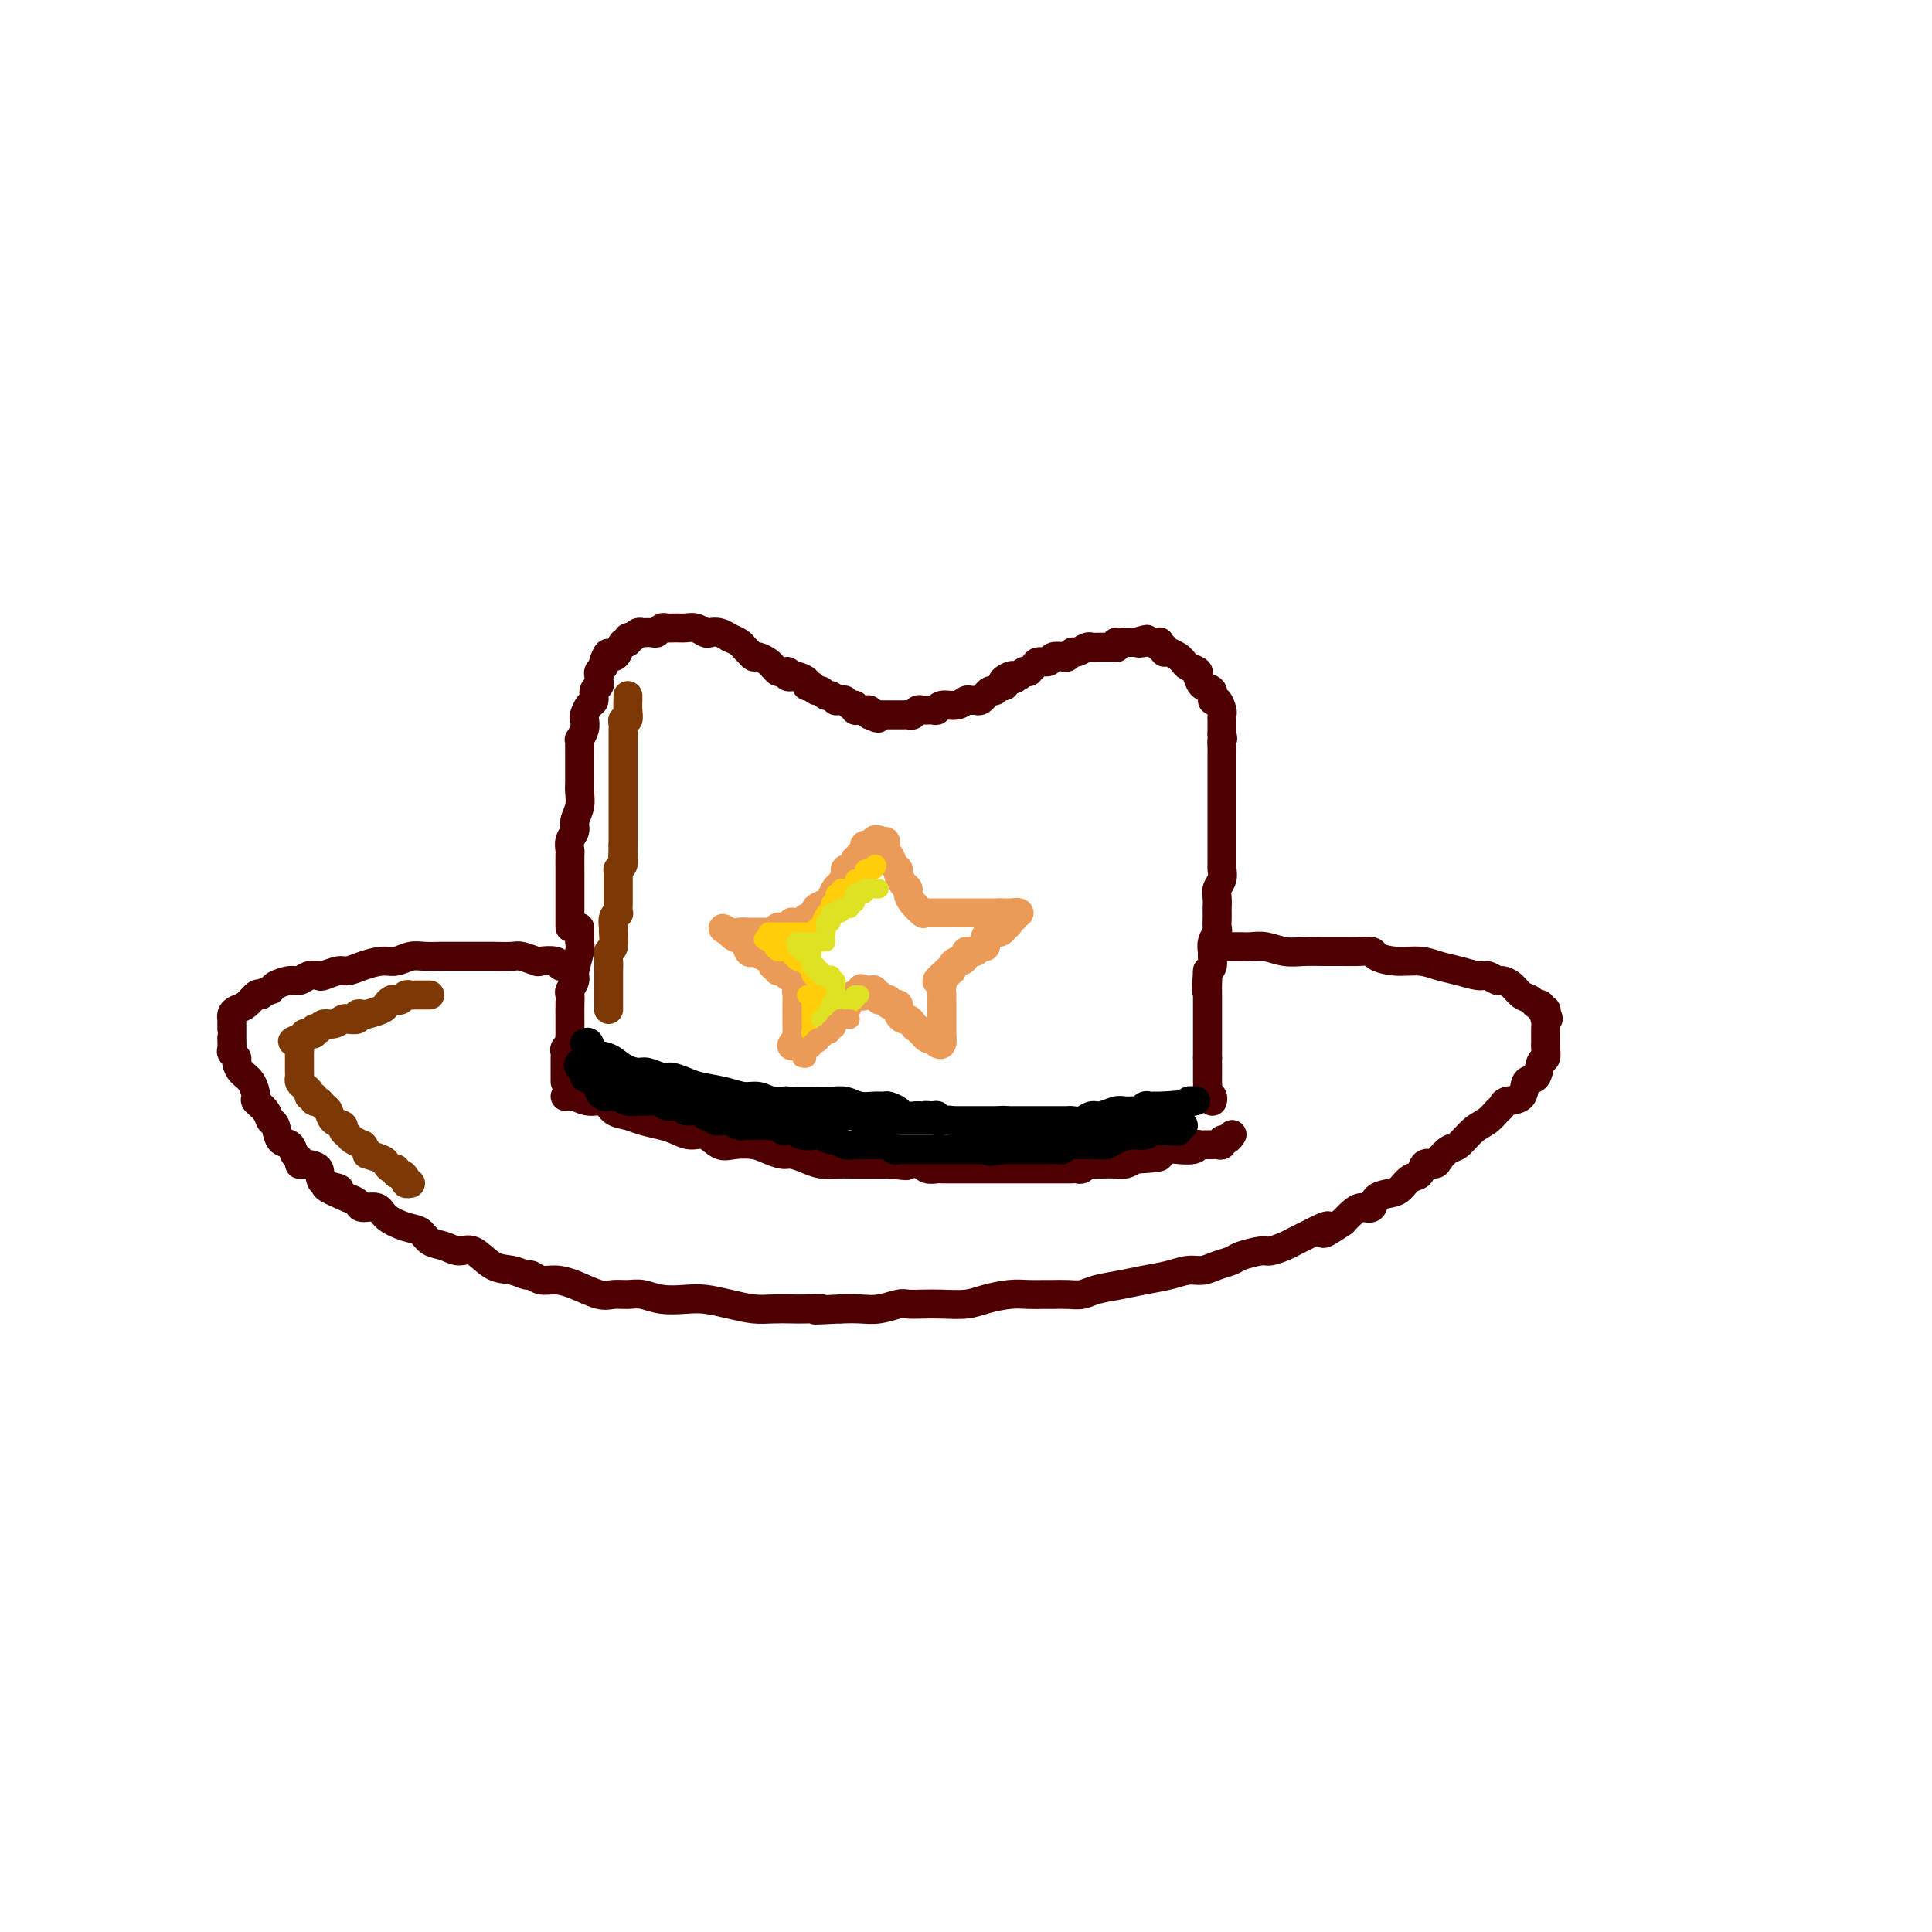 <svg viewBox='0 0 400 400' version='1.1' xmlns='http://www.w3.org/2000/svg' xmlns:xlink='http://www.w3.org/1999/xlink'><g fill='none' stroke='#4E0000' stroke-width='6' stroke-linecap='round' stroke-linejoin='round'><path d='M118,192c-0.000,-0.752 -0.000,-1.505 0,-2c0.000,-0.495 0.000,-0.734 0,-2c-0.000,-1.266 -0.001,-3.561 0,-5c0.001,-1.439 0.004,-2.024 0,-3c-0.004,-0.976 -0.016,-2.344 0,-3c0.016,-0.656 0.061,-0.601 0,-1c-0.061,-0.399 -0.226,-1.251 0,-2c0.226,-0.749 0.845,-1.394 1,-2c0.155,-0.606 -0.155,-1.173 0,-2c0.155,-0.827 0.773,-1.913 1,-3c0.227,-1.087 0.061,-2.173 0,-3c-0.061,-0.827 -0.016,-1.395 0,-2c0.016,-0.605 0.005,-1.248 0,-2c-0.005,-0.752 -0.002,-1.611 0,-2c0.002,-0.389 0.004,-0.306 0,-1c-0.004,-0.694 -0.015,-2.165 0,-3c0.015,-0.835 0.056,-1.035 0,-1c-0.056,0.035 -0.208,0.304 0,0c0.208,-0.304 0.778,-1.179 1,-2c0.222,-0.821 0.097,-1.586 0,-2c-0.097,-0.414 -0.166,-0.478 0,-1c0.166,-0.522 0.566,-1.502 1,-2c0.434,-0.498 0.901,-0.515 1,-1c0.099,-0.485 -0.171,-1.439 0,-2c0.171,-0.561 0.781,-0.728 1,-1c0.219,-0.272 0.045,-0.650 0,-1c-0.045,-0.350 0.040,-0.671 0,-1c-0.040,-0.329 -0.203,-0.665 0,-1c0.203,-0.335 0.772,-0.667 1,-1c0.228,-0.333 0.114,-0.666 0,-1'/><path d='M125,137c1.013,-2.854 1.045,-1.491 1,-1c-0.045,0.491 -0.166,0.108 0,0c0.166,-0.108 0.618,0.058 1,0c0.382,-0.058 0.694,-0.340 1,-1c0.306,-0.660 0.606,-1.697 1,-2c0.394,-0.303 0.880,0.129 1,0c0.120,-0.129 -0.127,-0.819 0,-1c0.127,-0.181 0.629,0.147 1,0c0.371,-0.147 0.610,-0.771 1,-1c0.390,-0.229 0.931,-0.065 1,0c0.069,0.065 -0.333,0.032 0,0c0.333,-0.032 1.402,-0.061 2,0c0.598,0.061 0.727,0.213 1,0c0.273,-0.213 0.692,-0.790 1,-1c0.308,-0.210 0.506,-0.053 1,0c0.494,0.053 1.283,0.000 2,0c0.717,-0.000 1.360,0.051 2,0c0.640,-0.051 1.276,-0.206 2,0c0.724,0.206 1.537,0.772 2,1c0.463,0.228 0.576,0.117 1,0c0.424,-0.117 1.160,-0.238 2,0c0.840,0.238 1.783,0.837 2,1c0.217,0.163 -0.292,-0.110 0,0c0.292,0.110 1.387,0.603 2,1c0.613,0.397 0.745,0.698 1,1c0.255,0.302 0.631,0.606 1,1c0.369,0.394 0.729,0.879 1,1c0.271,0.121 0.454,-0.122 1,0c0.546,0.122 1.455,0.610 2,1c0.545,0.390 0.727,0.683 1,1c0.273,0.317 0.636,0.659 1,1'/><path d='M161,139c3.409,1.331 2.432,0.160 2,0c-0.432,-0.160 -0.318,0.692 0,1c0.318,0.308 0.841,0.072 1,0c0.159,-0.072 -0.044,0.019 0,0c0.044,-0.019 0.337,-0.150 1,0c0.663,0.150 1.697,0.580 2,1c0.303,0.420 -0.126,0.829 0,1c0.126,0.171 0.807,0.102 1,0c0.193,-0.102 -0.103,-0.239 0,0c0.103,0.239 0.606,0.852 1,1c0.394,0.148 0.680,-0.171 1,0c0.320,0.171 0.673,0.830 1,1c0.327,0.170 0.626,-0.150 1,0c0.374,0.150 0.821,0.771 1,1c0.179,0.229 0.089,0.065 0,0c-0.089,-0.065 -0.178,-0.033 0,0c0.178,0.033 0.621,0.065 1,0c0.379,-0.065 0.693,-0.228 1,0c0.307,0.228 0.607,0.846 1,1c0.393,0.154 0.880,-0.156 1,0c0.120,0.156 -0.125,0.776 0,1c0.125,0.224 0.621,0.050 1,0c0.379,-0.050 0.640,0.025 1,0c0.360,-0.025 0.817,-0.150 1,0c0.183,0.150 0.091,0.575 0,1'/><path d='M180,148c3.102,1.392 1.356,0.373 1,0c-0.356,-0.373 0.678,-0.100 1,0c0.322,0.100 -0.067,0.027 0,0c0.067,-0.027 0.592,-0.007 1,0c0.408,0.007 0.701,0.002 1,0c0.299,-0.002 0.605,-0.001 1,0c0.395,0.001 0.879,0.001 1,0c0.121,-0.001 -0.122,-0.004 0,0c0.122,0.004 0.609,0.015 1,0c0.391,-0.015 0.686,-0.057 1,0c0.314,0.057 0.648,0.212 1,0c0.352,-0.212 0.722,-0.793 1,-1c0.278,-0.207 0.462,-0.040 1,0c0.538,0.040 1.429,-0.046 2,0c0.571,0.046 0.821,0.223 1,0c0.179,-0.223 0.286,-0.845 1,-1c0.714,-0.155 2.036,0.156 3,0c0.964,-0.156 1.569,-0.778 2,-1c0.431,-0.222 0.689,-0.044 1,0c0.311,0.044 0.675,-0.045 1,0c0.325,0.045 0.612,0.223 1,0c0.388,-0.223 0.877,-0.848 1,-1c0.123,-0.152 -0.121,0.170 0,0c0.121,-0.170 0.607,-0.833 1,-1c0.393,-0.167 0.693,0.161 1,0c0.307,-0.161 0.621,-0.813 1,-1c0.379,-0.187 0.823,0.089 1,0c0.177,-0.089 0.089,-0.545 0,-1'/><path d='M208,141c4.284,-1.023 0.993,-0.082 0,0c-0.993,0.082 0.312,-0.696 1,-1c0.688,-0.304 0.758,-0.133 1,0c0.242,0.133 0.657,0.229 1,0c0.343,-0.229 0.616,-0.783 1,-1c0.384,-0.217 0.881,-0.096 1,0c0.119,0.096 -0.138,0.165 0,0c0.138,-0.165 0.671,-0.566 1,-1c0.329,-0.434 0.455,-0.900 1,-1c0.545,-0.100 1.508,0.165 2,0c0.492,-0.165 0.512,-0.761 1,-1c0.488,-0.239 1.444,-0.120 2,0c0.556,0.120 0.712,0.242 1,0c0.288,-0.242 0.706,-0.850 1,-1c0.294,-0.150 0.462,0.156 1,0c0.538,-0.156 1.444,-0.774 2,-1c0.556,-0.226 0.762,-0.060 1,0c0.238,0.060 0.508,0.012 1,0c0.492,-0.012 1.207,0.011 2,0c0.793,-0.011 1.666,-0.055 2,0c0.334,0.055 0.131,0.211 0,0c-0.131,-0.211 -0.189,-0.789 0,-1c0.189,-0.211 0.625,-0.057 1,0c0.375,0.057 0.688,0.015 1,0c0.312,-0.015 0.622,-0.004 1,0c0.378,0.004 0.822,0.001 1,0c0.178,-0.001 0.089,-0.001 0,0'/><path d='M235,133c4.356,-1.238 1.745,-0.331 1,0c-0.745,0.331 0.375,0.088 1,0c0.625,-0.088 0.755,-0.019 1,0c0.245,0.019 0.605,-0.010 1,0c0.395,0.010 0.823,0.059 1,0c0.177,-0.059 0.102,-0.227 0,0c-0.102,0.227 -0.230,0.849 0,1c0.230,0.151 0.818,-0.170 1,0c0.182,0.170 -0.043,0.829 0,1c0.043,0.171 0.355,-0.147 1,0c0.645,0.147 1.625,0.760 2,1c0.375,0.240 0.147,0.105 0,0c-0.147,-0.105 -0.211,-0.182 0,0c0.211,0.182 0.698,0.624 1,1c0.302,0.376 0.420,0.687 1,1c0.580,0.313 1.621,0.627 2,1c0.379,0.373 0.095,0.806 0,1c-0.095,0.194 -0.002,0.151 0,0c0.002,-0.151 -0.088,-0.410 0,0c0.088,0.410 0.353,1.490 1,2c0.647,0.510 1.676,0.451 2,1c0.324,0.549 -0.057,1.706 0,2c0.057,0.294 0.551,-0.276 1,0c0.449,0.276 0.852,1.397 1,2c0.148,0.603 0.040,0.686 0,1c-0.040,0.314 -0.011,0.858 0,1c0.011,0.142 0.003,-0.116 0,0c-0.003,0.116 -0.001,0.608 0,1c0.001,0.392 0.000,0.683 0,1c-0.000,0.317 -0.000,0.658 0,1'/><path d='M253,152c0.309,1.507 0.083,0.774 0,1c-0.083,0.226 -0.022,1.413 0,2c0.022,0.587 0.006,0.576 0,1c-0.006,0.424 -0.002,1.283 0,2c0.002,0.717 0.000,1.292 0,2c-0.000,0.708 -0.000,1.551 0,2c0.000,0.449 0.000,0.505 0,1c-0.000,0.495 -0.000,1.428 0,2c0.000,0.572 0.000,0.782 0,1c-0.000,0.218 -0.000,0.442 0,1c0.000,0.558 0.000,1.449 0,2c-0.000,0.551 -0.000,0.761 0,1c0.000,0.239 0.000,0.505 0,1c-0.000,0.495 -0.000,1.217 0,2c0.000,0.783 0.001,1.627 0,2c-0.001,0.373 -0.004,0.274 0,1c0.004,0.726 0.015,2.277 0,3c-0.015,0.723 -0.057,0.617 0,1c0.057,0.383 0.211,1.255 0,2c-0.211,0.745 -0.789,1.364 -1,2c-0.211,0.636 -0.057,1.288 0,2c0.057,0.712 0.016,1.486 0,2c-0.016,0.514 -0.008,0.770 0,1c0.008,0.230 0.016,0.433 0,1c-0.016,0.567 -0.057,1.499 0,2c0.057,0.501 0.212,0.572 0,1c-0.212,0.428 -0.792,1.214 -1,2c-0.208,0.786 -0.046,1.571 0,2c0.046,0.429 -0.026,0.500 0,1c0.026,0.500 0.150,1.429 0,2c-0.150,0.571 -0.575,0.786 -1,1'/><path d='M250,201c-0.464,7.697 -0.124,2.440 0,1c0.124,-1.440 0.033,0.938 0,2c-0.033,1.062 -0.009,0.809 0,1c0.009,0.191 0.002,0.825 0,1c-0.002,0.175 -0.001,-0.108 0,0c0.001,0.108 0.000,0.607 0,1c-0.000,0.393 -0.000,0.679 0,1c0.000,0.321 0.000,0.677 0,1c-0.000,0.323 -0.000,0.611 0,1c0.000,0.389 0.000,0.877 0,1c-0.000,0.123 -0.000,-0.121 0,0c0.000,0.121 0.000,0.606 0,1c-0.000,0.394 -0.000,0.697 0,1c0.000,0.303 0.000,0.606 0,1c-0.000,0.394 -0.000,0.879 0,1c0.000,0.121 0.000,-0.122 0,0c-0.000,0.122 -0.000,0.607 0,1c0.000,0.393 0.000,0.693 0,1c-0.000,0.307 -0.000,0.621 0,1c0.000,0.379 0.000,0.823 0,1c-0.000,0.177 -0.000,0.089 0,0'/><path d='M250,219c0.000,2.964 0.000,1.372 0,1c-0.000,-0.372 -0.000,0.474 0,1c0.000,0.526 0.000,0.732 0,1c-0.000,0.268 -0.001,0.597 0,1c0.001,0.403 0.004,0.881 0,1c-0.004,0.119 -0.015,-0.122 0,0c0.015,0.122 0.057,0.607 0,1c-0.057,0.393 -0.211,0.693 0,1c0.211,0.307 0.788,0.621 1,1c0.212,0.379 0.061,0.823 0,1c-0.061,0.177 -0.030,0.089 0,0'/><path d='M120,192c-0.002,0.475 -0.005,0.950 0,1c0.005,0.050 0.016,-0.324 0,0c-0.016,0.324 -0.061,1.348 0,2c0.061,0.652 0.227,0.934 0,2c-0.227,1.066 -0.845,2.917 -1,4c-0.155,1.083 0.155,1.397 0,2c-0.155,0.603 -0.774,1.494 -1,2c-0.226,0.506 -0.061,0.626 0,1c0.061,0.374 0.016,1.003 0,2c-0.016,0.997 -0.003,2.361 0,3c0.003,0.639 -0.003,0.552 0,1c0.003,0.448 0.015,1.429 0,2c-0.015,0.571 -0.057,0.730 0,1c0.057,0.270 0.211,0.650 0,1c-0.211,0.350 -0.789,0.670 -1,1c-0.211,0.330 -0.057,0.669 0,1c0.057,0.331 0.015,0.653 0,1c-0.015,0.347 -0.004,0.720 0,1c0.004,0.280 0.001,0.467 0,1c-0.001,0.533 -0.000,1.413 0,2c0.000,0.587 0.000,0.882 0,1c-0.000,0.118 -0.000,0.059 0,0'/><path d='M117,227c0.379,0.034 0.758,0.068 1,0c0.242,-0.068 0.347,-0.240 1,0c0.653,0.240 1.853,0.890 3,1c1.147,0.110 2.239,-0.321 3,0c0.761,0.321 1.190,1.395 2,2c0.810,0.605 2.002,0.741 3,1c0.998,0.259 1.803,0.642 3,1c1.197,0.358 2.785,0.692 4,1c1.215,0.308 2.057,0.590 3,1c0.943,0.410 1.989,0.946 3,1c1.011,0.054 1.989,-0.375 3,0c1.011,0.375 2.057,1.555 3,2c0.943,0.445 1.785,0.157 3,0c1.215,-0.157 2.804,-0.183 4,0c1.196,0.183 2.000,0.575 3,1c1.000,0.425 2.196,0.885 3,1c0.804,0.115 1.218,-0.113 2,0c0.782,0.113 1.934,0.566 3,1c1.066,0.434 2.047,0.848 3,1c0.953,0.152 1.879,0.041 3,0c1.121,-0.041 2.436,-0.011 3,0c0.564,0.011 0.378,0.003 1,0c0.622,-0.003 2.052,-0.001 3,0c0.948,0.001 1.414,0.000 2,0c0.586,-0.000 1.293,-0.000 2,0'/><path d='M184,241c5.936,0.635 3.278,0.223 3,0c-0.278,-0.223 1.826,-0.256 3,0c1.174,0.256 1.417,0.801 2,1c0.583,0.199 1.506,0.053 2,0c0.494,-0.053 0.558,-0.014 1,0c0.442,0.014 1.263,0.004 2,0c0.737,-0.004 1.391,-0.001 2,0c0.609,0.001 1.174,0.000 2,0c0.826,-0.000 1.913,-0.000 3,0c1.087,0.000 2.174,0.000 3,0c0.826,-0.000 1.391,-0.000 2,0c0.609,0.000 1.262,0.000 2,0c0.738,-0.000 1.560,0.000 2,0c0.440,-0.000 0.499,-0.000 1,0c0.501,0.000 1.444,0.000 2,0c0.556,-0.000 0.726,-0.000 1,0c0.274,0.000 0.651,0.000 1,0c0.349,-0.000 0.671,-0.000 1,0c0.329,0.000 0.665,0.001 1,0c0.335,-0.001 0.667,-0.004 1,0c0.333,0.004 0.666,0.015 1,0c0.334,-0.015 0.669,-0.057 1,0c0.331,0.057 0.659,0.211 1,0c0.341,-0.211 0.696,-0.788 1,-1c0.304,-0.212 0.557,-0.060 1,0c0.443,0.060 1.078,0.026 2,0c0.922,-0.026 2.133,-0.046 3,0c0.867,0.046 1.391,0.156 2,0c0.609,-0.156 1.305,-0.578 2,-1'/><path d='M235,240c8.450,-0.398 4.076,-0.891 3,-1c-1.076,-0.109 1.148,0.168 2,0c0.852,-0.168 0.334,-0.781 1,-1c0.666,-0.219 2.517,-0.045 3,0c0.483,0.045 -0.404,-0.041 0,0c0.404,0.041 2.097,0.207 3,0c0.903,-0.207 1.017,-0.788 1,-1c-0.017,-0.212 -0.163,-0.057 0,0c0.163,0.057 0.635,0.015 1,0c0.365,-0.015 0.624,-0.003 1,0c0.376,0.003 0.871,-0.003 1,0c0.129,0.003 -0.106,0.016 0,0c0.106,-0.016 0.554,-0.061 1,0c0.446,0.061 0.890,0.226 1,0c0.110,-0.226 -0.115,-0.844 0,-1c0.115,-0.156 0.569,0.150 1,0c0.431,-0.150 0.837,-0.757 1,-1c0.163,-0.243 0.081,-0.121 0,0'/><path d='M254,196c0.328,-0.001 0.656,-0.001 1,0c0.344,0.001 0.703,0.004 1,0c0.297,-0.004 0.533,-0.015 1,0c0.467,0.015 1.166,0.057 2,0c0.834,-0.057 1.802,-0.211 3,0c1.198,0.211 2.627,0.789 4,1c1.373,0.211 2.691,0.056 4,0c1.309,-0.056 2.611,-0.012 4,0c1.389,0.012 2.866,-0.007 4,0c1.134,0.007 1.923,0.039 3,0c1.077,-0.039 2.440,-0.151 3,0c0.560,0.151 0.315,0.565 1,1c0.685,0.435 2.298,0.891 4,1c1.702,0.109 3.491,-0.130 5,0c1.509,0.130 2.737,0.627 4,1c1.263,0.373 2.561,0.621 4,1c1.439,0.379 3.018,0.888 4,1c0.982,0.112 1.365,-0.173 2,0c0.635,0.173 1.522,0.806 2,1c0.478,0.194 0.547,-0.049 1,0c0.453,0.049 1.288,0.390 2,1c0.712,0.610 1.300,1.488 2,2c0.700,0.512 1.512,0.658 2,1c0.488,0.342 0.653,0.879 1,1c0.347,0.121 0.877,-0.174 1,0c0.123,0.174 -0.159,0.816 0,1c0.159,0.184 0.760,-0.090 1,0c0.240,0.090 0.120,0.545 0,1'/><path d='M320,210c1.083,1.184 0.290,1.143 0,1c-0.290,-0.143 -0.078,-0.389 0,0c0.078,0.389 0.021,1.412 0,2c-0.021,0.588 -0.005,0.739 0,1c0.005,0.261 -0.002,0.631 0,1c0.002,0.369 0.013,0.737 0,1c-0.013,0.263 -0.049,0.422 0,1c0.049,0.578 0.184,1.577 0,2c-0.184,0.423 -0.687,0.270 -1,1c-0.313,0.730 -0.437,2.342 -1,3c-0.563,0.658 -1.565,0.360 -2,1c-0.435,0.640 -0.304,2.216 -1,3c-0.696,0.784 -2.220,0.775 -3,1c-0.780,0.225 -0.818,0.684 -1,1c-0.182,0.316 -0.510,0.489 -1,1c-0.490,0.511 -1.144,1.359 -2,2c-0.856,0.641 -1.916,1.076 -3,2c-1.084,0.924 -2.192,2.337 -3,3c-0.808,0.663 -1.315,0.577 -2,1c-0.685,0.423 -1.548,1.355 -2,2c-0.452,0.645 -0.491,1.003 -1,1c-0.509,-0.003 -1.486,-0.365 -2,0c-0.514,0.365 -0.565,1.459 -1,2c-0.435,0.541 -1.253,0.531 -2,1c-0.747,0.469 -1.421,1.417 -2,2c-0.579,0.583 -1.061,0.799 -2,1c-0.939,0.201 -2.334,0.385 -3,1c-0.666,0.615 -0.601,1.660 -1,2c-0.399,0.340 -1.261,-0.024 -2,0c-0.739,0.024 -1.354,0.435 -2,1c-0.646,0.565 -1.323,1.282 -2,2'/><path d='M278,253c-6.247,4.201 -3.363,1.703 -3,1c0.363,-0.703 -1.794,0.390 -3,1c-1.206,0.610 -1.462,0.737 -2,1c-0.538,0.263 -1.359,0.662 -2,1c-0.641,0.338 -1.101,0.615 -2,1c-0.899,0.385 -2.236,0.876 -3,1c-0.764,0.124 -0.956,-0.121 -2,0c-1.044,0.121 -2.939,0.606 -4,1c-1.061,0.394 -1.286,0.697 -2,1c-0.714,0.303 -1.915,0.606 -3,1c-1.085,0.394 -2.053,0.879 -3,1c-0.947,0.121 -1.874,-0.123 -3,0c-1.126,0.123 -2.450,0.611 -4,1c-1.550,0.389 -3.324,0.679 -5,1c-1.676,0.321 -3.254,0.675 -5,1c-1.746,0.325 -3.660,0.623 -5,1c-1.340,0.377 -2.105,0.833 -3,1c-0.895,0.167 -1.921,0.044 -3,0c-1.079,-0.044 -2.210,-0.009 -3,0c-0.790,0.009 -1.238,-0.008 -2,0c-0.762,0.008 -1.838,0.041 -3,0c-1.162,-0.041 -2.411,-0.155 -4,0c-1.589,0.155 -3.518,0.578 -5,1c-1.482,0.422 -2.517,0.844 -4,1c-1.483,0.156 -3.414,0.046 -5,0c-1.586,-0.046 -2.825,-0.026 -4,0c-1.175,0.026 -2.284,0.060 -3,0c-0.716,-0.060 -1.037,-0.212 -2,0c-0.963,0.212 -2.567,0.788 -4,1c-1.433,0.212 -2.695,0.061 -4,0c-1.305,-0.061 -2.652,-0.030 -4,0'/><path d='M174,271c-8.494,0.464 -4.728,0.125 -4,0c0.728,-0.125 -1.581,-0.036 -3,0c-1.419,0.036 -1.947,0.020 -3,0c-1.053,-0.020 -2.629,-0.044 -4,0c-1.371,0.044 -2.537,0.156 -4,0c-1.463,-0.156 -3.224,-0.582 -5,-1c-1.776,-0.418 -3.567,-0.830 -5,-1c-1.433,-0.170 -2.509,-0.099 -4,0c-1.491,0.099 -3.398,0.224 -5,0c-1.602,-0.224 -2.900,-0.799 -4,-1c-1.100,-0.201 -2.002,-0.030 -3,0c-0.998,0.030 -2.091,-0.082 -3,0c-0.909,0.082 -1.634,0.358 -3,0c-1.366,-0.358 -3.373,-1.349 -5,-2c-1.627,-0.651 -2.875,-0.963 -4,-1c-1.125,-0.037 -2.127,0.200 -3,0c-0.873,-0.200 -1.616,-0.836 -2,-1c-0.384,-0.164 -0.409,0.143 -1,0c-0.591,-0.143 -1.746,-0.735 -3,-1c-1.254,-0.265 -2.605,-0.202 -4,-1c-1.395,-0.798 -2.835,-2.455 -4,-3c-1.165,-0.545 -2.057,0.023 -3,0c-0.943,-0.023 -1.937,-0.639 -3,-1c-1.063,-0.361 -2.195,-0.469 -3,-1c-0.805,-0.531 -1.284,-1.486 -2,-2c-0.716,-0.514 -1.668,-0.585 -3,-1c-1.332,-0.415 -3.042,-1.172 -4,-2c-0.958,-0.828 -1.164,-1.727 -2,-2c-0.836,-0.273 -2.302,0.080 -3,0c-0.698,-0.080 -0.628,-0.594 -1,-1c-0.372,-0.406 -1.186,-0.703 -2,-1'/><path d='M72,248c-8.320,-3.530 -3.119,-2.357 -2,-2c1.119,0.357 -1.843,-0.104 -3,-1c-1.157,-0.896 -0.509,-2.228 -1,-3c-0.491,-0.772 -2.119,-0.985 -3,-1c-0.881,-0.015 -1.013,0.167 -1,0c0.013,-0.167 0.172,-0.682 0,-1c-0.172,-0.318 -0.676,-0.437 -1,-1c-0.324,-0.563 -0.467,-1.568 -1,-2c-0.533,-0.432 -1.457,-0.291 -2,-1c-0.543,-0.709 -0.705,-2.268 -1,-3c-0.295,-0.732 -0.722,-0.637 -1,-1c-0.278,-0.363 -0.407,-1.185 -1,-2c-0.593,-0.815 -1.652,-1.623 -2,-2c-0.348,-0.377 0.013,-0.325 0,-1c-0.013,-0.675 -0.399,-2.079 -1,-3c-0.601,-0.921 -1.415,-1.359 -2,-2c-0.585,-0.641 -0.941,-1.486 -1,-2c-0.059,-0.514 0.180,-0.697 0,-1c-0.180,-0.303 -0.780,-0.724 -1,-1c-0.220,-0.276 -0.059,-0.406 0,-1c0.059,-0.594 0.016,-1.652 0,-2c-0.016,-0.348 -0.004,0.013 0,0c0.004,-0.013 0.000,-0.399 0,-1c-0.000,-0.601 0.002,-1.418 0,-2c-0.002,-0.582 -0.009,-0.928 0,-1c0.009,-0.072 0.033,0.131 0,0c-0.033,-0.131 -0.125,-0.596 0,-1c0.125,-0.404 0.466,-0.747 1,-1c0.534,-0.253 1.259,-0.414 2,-1c0.741,-0.586 1.497,-1.596 2,-2c0.503,-0.404 0.751,-0.202 1,0'/><path d='M54,206c1.362,-1.111 1.768,-0.890 2,-1c0.232,-0.110 0.290,-0.552 1,-1c0.710,-0.448 2.072,-0.904 3,-1c0.928,-0.096 1.421,0.166 2,0c0.579,-0.166 1.243,-0.762 2,-1c0.757,-0.238 1.608,-0.119 2,0c0.392,0.119 0.324,0.238 1,0c0.676,-0.238 2.095,-0.833 3,-1c0.905,-0.167 1.295,0.095 2,0c0.705,-0.095 1.725,-0.547 3,-1c1.275,-0.453 2.807,-0.906 4,-1c1.193,-0.094 2.048,0.171 3,0c0.952,-0.171 2.001,-0.778 3,-1c0.999,-0.222 1.947,-0.060 3,0c1.053,0.060 2.209,0.016 3,0c0.791,-0.016 1.217,-0.004 2,0c0.783,0.004 1.923,0.000 3,0c1.077,-0.000 2.089,0.004 3,0c0.911,-0.004 1.719,-0.015 3,0c1.281,0.015 3.033,0.056 4,0c0.967,-0.056 1.148,-0.207 2,0c0.852,0.207 2.375,0.774 3,1c0.625,0.226 0.353,0.113 1,0c0.647,-0.113 2.212,-0.226 3,0c0.788,0.226 0.799,0.793 1,1c0.201,0.207 0.593,0.056 1,0c0.407,-0.056 0.831,-0.016 1,0c0.169,0.016 0.085,0.008 0,0'/></g>
<g fill='none' stroke='#7C3805' stroke-width='6' stroke-linecap='round' stroke-linejoin='round'><path d='M130,144c-0.002,0.467 -0.004,0.933 0,1c0.004,0.067 0.015,-0.266 0,0c-0.015,0.266 -0.057,1.132 0,2c0.057,0.868 0.211,1.738 0,2c-0.211,0.262 -0.789,-0.083 -1,0c-0.211,0.083 -0.057,0.596 0,1c0.057,0.404 0.015,0.700 0,1c-0.015,0.300 -0.004,0.605 0,1c0.004,0.395 0.001,0.879 0,1c-0.001,0.121 -0.000,-0.123 0,0c0.000,0.123 0.000,0.611 0,1c-0.000,0.389 -0.000,0.678 0,1c0.000,0.322 0.000,0.677 0,1c-0.000,0.323 -0.000,0.615 0,1c0.000,0.385 0.000,0.864 0,1c-0.000,0.136 -0.000,-0.069 0,0c0.000,0.069 0.000,0.414 0,1c-0.000,0.586 -0.000,1.414 0,2c0.000,0.586 0.000,0.930 0,1c-0.000,0.070 -0.000,-0.133 0,0c0.000,0.133 0.000,0.602 0,1c-0.000,0.398 -0.000,0.725 0,1c0.000,0.275 0.000,0.496 0,1c-0.000,0.504 -0.000,1.290 0,2c0.000,0.710 0.000,1.345 0,2c-0.000,0.655 -0.000,1.330 0,2c0.000,0.670 0.000,1.334 0,2c-0.000,0.666 -0.000,1.333 0,2'/><path d='M129,175c-0.150,4.989 -0.026,1.963 0,1c0.026,-0.963 -0.046,0.137 0,1c0.046,0.863 0.208,1.488 0,2c-0.208,0.512 -0.788,0.911 -1,1c-0.212,0.089 -0.057,-0.131 0,0c0.057,0.131 0.015,0.612 0,1c-0.015,0.388 -0.004,0.682 0,1c0.004,0.318 0.001,0.661 0,1c-0.001,0.339 -0.001,0.673 0,1c0.001,0.327 0.001,0.647 0,1c-0.001,0.353 -0.004,0.737 0,1c0.004,0.263 0.015,0.403 0,1c-0.015,0.597 -0.057,1.649 0,2c0.057,0.351 0.212,-0.000 0,0c-0.212,0.000 -0.793,0.352 -1,1c-0.207,0.648 -0.041,1.591 0,2c0.041,0.409 -0.041,0.284 0,1c0.041,0.716 0.207,2.272 0,3c-0.207,0.728 -0.788,0.629 -1,1c-0.212,0.371 -0.057,1.212 0,2c0.057,0.788 0.015,1.524 0,2c-0.015,0.476 -0.004,0.691 0,1c0.004,0.309 0.001,0.713 0,1c-0.001,0.287 -0.000,0.459 0,1c0.000,0.541 0.000,1.452 0,2c-0.000,0.548 -0.000,0.735 0,1c0.000,0.265 0.000,0.610 0,1c-0.000,0.390 -0.000,0.826 0,1c0.000,0.174 0.000,0.087 0,0'/><path d='M89,206c-0.477,-0.001 -0.954,-0.001 -1,0c-0.046,0.001 0.338,0.004 0,0c-0.338,-0.004 -1.400,-0.015 -2,0c-0.600,0.015 -0.738,0.056 -1,0c-0.262,-0.056 -0.648,-0.208 -1,0c-0.352,0.208 -0.670,0.776 -1,1c-0.330,0.224 -0.674,0.102 -1,0c-0.326,-0.102 -0.636,-0.185 -1,0c-0.364,0.185 -0.781,0.637 -1,1c-0.219,0.363 -0.239,0.637 -1,1c-0.761,0.363 -2.263,0.816 -3,1c-0.737,0.184 -0.707,0.101 -1,0c-0.293,-0.101 -0.907,-0.219 -1,0c-0.093,0.219 0.337,0.776 0,1c-0.337,0.224 -1.439,0.116 -2,0c-0.561,-0.116 -0.580,-0.241 -1,0c-0.420,0.241 -1.241,0.848 -2,1c-0.759,0.152 -1.457,-0.152 -2,0c-0.543,0.152 -0.933,0.759 -1,1c-0.067,0.241 0.189,0.116 0,0c-0.189,-0.116 -0.821,-0.225 -1,0c-0.179,0.225 0.096,0.782 0,1c-0.096,0.218 -0.564,0.097 -1,0c-0.436,-0.097 -0.839,-0.171 -1,0c-0.161,0.171 -0.081,0.585 0,1'/><path d='M63,215c-4.249,1.345 -1.870,0.207 -1,0c0.870,-0.207 0.233,0.518 0,1c-0.233,0.482 -0.063,0.721 0,1c0.063,0.279 0.017,0.600 0,1c-0.017,0.400 -0.005,0.881 0,1c0.005,0.119 0.001,-0.123 0,0c-0.001,0.123 -0.001,0.610 0,1c0.001,0.390 0.003,0.682 0,1c-0.003,0.318 -0.011,0.662 0,1c0.011,0.338 0.040,0.669 0,1c-0.040,0.331 -0.150,0.662 0,1c0.150,0.338 0.561,0.683 1,1c0.439,0.317 0.905,0.606 1,1c0.095,0.394 -0.182,0.893 0,1c0.182,0.107 0.823,-0.180 1,0c0.177,0.180 -0.108,0.825 0,1c0.108,0.175 0.611,-0.122 1,0c0.389,0.122 0.664,0.663 1,1c0.336,0.337 0.734,0.472 1,1c0.266,0.528 0.399,1.451 1,2c0.601,0.549 1.671,0.725 2,1c0.329,0.275 -0.083,0.648 0,1c0.083,0.352 0.661,0.682 1,1c0.339,0.318 0.437,0.624 1,1c0.563,0.376 1.589,0.822 2,1c0.411,0.178 0.205,0.089 0,0'/><path d='M75,237c2.069,2.415 0.740,1.952 1,2c0.260,0.048 2.107,0.605 3,1c0.893,0.395 0.830,0.627 1,1c0.170,0.373 0.571,0.887 1,1c0.429,0.113 0.884,-0.176 1,0c0.116,0.176 -0.109,0.818 0,1c0.109,0.182 0.551,-0.095 1,0c0.449,0.095 0.904,0.561 1,1c0.096,0.439 -0.166,0.849 0,1c0.166,0.151 0.762,0.043 1,0c0.238,-0.043 0.119,-0.022 0,0'/></g>
<g fill='none' stroke='#000000' stroke-width='6' stroke-linecap='round' stroke-linejoin='round'><path d='M121,216c0.382,-0.210 0.764,-0.420 1,0c0.236,0.420 0.327,1.470 1,2c0.673,0.530 1.927,0.538 3,1c1.073,0.462 1.963,1.377 3,2c1.037,0.623 2.221,0.955 3,1c0.779,0.045 1.155,-0.195 2,0c0.845,0.195 2.161,0.825 3,1c0.839,0.175 1.200,-0.107 2,0c0.800,0.107 2.037,0.602 3,1c0.963,0.398 1.650,0.699 3,1c1.350,0.301 3.363,0.602 5,1c1.637,0.398 2.899,0.891 4,1c1.101,0.109 2.040,-0.167 3,0c0.960,0.167 1.940,0.777 3,1c1.060,0.223 2.198,0.059 3,0c0.802,-0.059 1.267,-0.012 2,0c0.733,0.012 1.733,-0.011 3,0c1.267,0.011 2.802,0.056 4,0c1.198,-0.056 2.060,-0.212 3,0c0.940,0.212 1.958,0.792 3,1c1.042,0.208 2.109,0.045 3,0c0.891,-0.045 1.606,0.026 2,0c0.394,-0.026 0.466,-0.151 1,0c0.534,0.151 1.528,0.579 2,1c0.472,0.421 0.420,0.835 1,1c0.580,0.165 1.790,0.083 3,0'/><path d='M190,231c5.978,0.615 2.925,0.151 2,0c-0.925,-0.151 0.280,0.011 1,0c0.720,-0.011 0.956,-0.195 1,0c0.044,0.195 -0.103,0.770 0,1c0.103,0.230 0.455,0.114 1,0c0.545,-0.114 1.284,-0.227 2,0c0.716,0.227 1.410,0.793 2,1c0.590,0.207 1.075,0.056 2,0c0.925,-0.056 2.290,-0.015 3,0c0.710,0.015 0.764,0.004 1,0c0.236,-0.004 0.654,-0.001 1,0c0.346,0.001 0.620,-0.001 1,0c0.380,0.001 0.865,0.004 1,0c0.135,-0.004 -0.079,-0.015 0,0c0.079,0.015 0.451,0.057 1,0c0.549,-0.057 1.275,-0.211 2,0c0.725,0.211 1.448,0.789 2,1c0.552,0.211 0.931,0.057 2,0c1.069,-0.057 2.828,-0.015 4,0c1.172,0.015 1.758,0.004 3,0c1.242,-0.004 3.140,-0.001 4,0c0.860,0.001 0.681,0.000 1,0c0.319,-0.000 1.136,-0.000 2,0c0.864,0.000 1.774,0.000 2,0c0.226,-0.000 -0.234,-0.000 0,0c0.234,0.000 1.162,0.000 2,0c0.838,-0.000 1.586,-0.000 2,0c0.414,0.000 0.492,0.000 1,0c0.508,-0.000 1.444,-0.000 2,0c0.556,0.000 0.730,0.000 1,0c0.270,-0.000 0.635,-0.000 1,0'/><path d='M240,234c7.682,0.468 1.885,0.140 0,0c-1.885,-0.140 0.140,-0.090 1,0c0.860,0.090 0.554,0.220 1,0c0.446,-0.220 1.645,-0.791 2,-1c0.355,-0.209 -0.135,-0.056 0,0c0.135,0.056 0.896,0.016 1,0c0.104,-0.016 -0.448,-0.008 -1,0'/><path d='M244,233c0.728,-0.139 0.546,0.014 0,0c-0.546,-0.014 -1.458,-0.196 -2,0c-0.542,0.196 -0.714,0.770 -1,1c-0.286,0.230 -0.685,0.117 -1,0c-0.315,-0.117 -0.546,-0.238 -1,0c-0.454,0.238 -1.130,0.834 -2,1c-0.870,0.166 -1.935,-0.099 -3,0c-1.065,0.099 -2.132,0.562 -3,1c-0.868,0.438 -1.539,0.849 -2,1c-0.461,0.151 -0.714,0.040 -1,0c-0.286,-0.040 -0.605,-0.011 -1,0c-0.395,0.011 -0.865,0.003 -1,0c-0.135,-0.003 0.066,-0.002 0,0c-0.066,0.002 -0.399,0.004 -1,0c-0.601,-0.004 -1.469,-0.015 -2,0c-0.531,0.015 -0.725,0.057 -1,0c-0.275,-0.057 -0.633,-0.211 -1,0c-0.367,0.211 -0.745,0.789 -1,1c-0.255,0.211 -0.387,0.057 -1,0c-0.613,-0.057 -1.708,-0.015 -2,0c-0.292,0.015 0.220,0.004 0,0c-0.220,-0.004 -1.172,-0.001 -2,0c-0.828,0.001 -1.531,0.000 -2,0c-0.469,-0.000 -0.704,-0.000 -1,0c-0.296,0.000 -0.654,0.000 -1,0c-0.346,-0.000 -0.680,-0.000 -1,0c-0.320,0.000 -0.625,0.000 -1,0c-0.375,-0.000 -0.822,-0.000 -1,0c-0.178,0.000 -0.089,0.000 0,0'/><path d='M208,238c-5.693,0.774 -1.924,0.207 -1,0c0.924,-0.207 -0.995,-0.056 -2,0c-1.005,0.056 -1.095,0.015 -1,0c0.095,-0.015 0.373,-0.004 0,0c-0.373,0.004 -1.399,0.001 -2,0c-0.601,-0.001 -0.777,-0.000 -1,0c-0.223,0.000 -0.494,0.000 -1,0c-0.506,-0.000 -1.249,-0.000 -2,0c-0.751,0.000 -1.510,0.000 -2,0c-0.490,-0.000 -0.709,-0.000 -1,0c-0.291,0.000 -0.652,-0.000 -1,0c-0.348,0.000 -0.684,0.000 -1,0c-0.316,-0.000 -0.613,-0.000 -1,0c-0.387,0.000 -0.863,0.000 -1,0c-0.137,-0.000 0.065,-0.000 0,0c-0.065,0.000 -0.399,0.001 -1,0c-0.601,-0.001 -1.471,-0.004 -2,0c-0.529,0.004 -0.719,0.015 -1,0c-0.281,-0.015 -0.653,-0.057 -1,0c-0.347,0.057 -0.669,0.211 -1,0c-0.331,-0.211 -0.670,-0.789 -1,-1c-0.330,-0.211 -0.652,-0.057 -1,0c-0.348,0.057 -0.722,0.015 -1,0c-0.278,-0.015 -0.458,-0.003 -1,0c-0.542,0.003 -1.444,-0.003 -2,0c-0.556,0.003 -0.764,0.016 -1,0c-0.236,-0.016 -0.500,-0.059 -1,0c-0.500,0.059 -1.237,0.222 -2,0c-0.763,-0.222 -1.552,-0.829 -2,-1c-0.448,-0.171 -0.557,0.094 -1,0c-0.443,-0.094 -1.222,-0.547 -2,-1'/><path d='M170,235c-6.222,-0.480 -2.777,-0.181 -2,0c0.777,0.181 -1.115,0.244 -2,0c-0.885,-0.244 -0.762,-0.797 -1,-1c-0.238,-0.203 -0.838,-0.058 -1,0c-0.162,0.058 0.112,0.030 0,0c-0.112,-0.030 -0.611,-0.061 -1,0c-0.389,0.061 -0.667,0.212 -1,0c-0.333,-0.212 -0.720,-0.789 -1,-1c-0.280,-0.211 -0.452,-0.057 -1,0c-0.548,0.057 -1.470,0.015 -2,0c-0.530,-0.015 -0.667,-0.004 -1,0c-0.333,0.004 -0.861,0.002 -1,0c-0.139,-0.002 0.113,-0.004 0,0c-0.113,0.004 -0.590,0.015 -1,0c-0.410,-0.015 -0.753,-0.057 -1,0c-0.247,0.057 -0.399,0.213 -1,0c-0.601,-0.213 -1.652,-0.793 -2,-1c-0.348,-0.207 0.008,-0.040 0,0c-0.008,0.040 -0.381,-0.046 -1,0c-0.619,0.046 -1.483,0.224 -2,0c-0.517,-0.224 -0.685,-0.849 -1,-1c-0.315,-0.151 -0.775,0.171 -1,0c-0.225,-0.171 -0.215,-0.834 -1,-1c-0.785,-0.166 -2.364,0.166 -3,0c-0.636,-0.166 -0.330,-0.829 -1,-1c-0.670,-0.171 -2.315,0.151 -3,0c-0.685,-0.151 -0.410,-0.775 -1,-1c-0.590,-0.225 -2.045,-0.050 -3,0c-0.955,0.050 -1.411,-0.025 -2,0c-0.589,0.025 -1.311,0.150 -2,0c-0.689,-0.150 -1.344,-0.575 -2,-1'/><path d='M128,227c-6.450,-1.238 -1.574,-0.335 0,0c1.574,0.335 -0.153,0.100 -1,0c-0.847,-0.100 -0.814,-0.064 -1,0c-0.186,0.064 -0.589,0.157 -1,0c-0.411,-0.157 -0.828,-0.563 -1,-1c-0.172,-0.437 -0.098,-0.905 0,-1c0.098,-0.095 0.220,0.185 0,0c-0.220,-0.185 -0.781,-0.833 -1,-1c-0.219,-0.167 -0.096,0.148 0,0c0.096,-0.148 0.166,-0.760 0,-1c-0.166,-0.240 -0.566,-0.107 -1,0c-0.434,0.107 -0.901,0.189 -1,0c-0.099,-0.189 0.169,-0.649 0,-1c-0.169,-0.351 -0.776,-0.595 -1,-1c-0.224,-0.405 -0.064,-0.973 0,-1c0.064,-0.027 0.032,0.486 0,1'/><path d='M120,221c-0.917,-1.038 0.791,-0.632 2,0c1.209,0.632 1.920,1.490 3,2c1.080,0.510 2.531,0.673 3,1c0.469,0.327 -0.043,0.820 0,1c0.043,0.180 0.641,0.049 1,0c0.359,-0.049 0.480,-0.014 1,0c0.520,0.014 1.438,0.008 2,0c0.562,-0.008 0.769,-0.016 1,0c0.231,0.016 0.487,0.057 1,0c0.513,-0.057 1.283,-0.211 2,0c0.717,0.211 1.382,0.788 2,1c0.618,0.212 1.191,0.061 2,0c0.809,-0.061 1.855,-0.030 3,0c1.145,0.030 2.390,0.060 3,0c0.610,-0.060 0.587,-0.208 1,0c0.413,0.208 1.263,0.774 2,1c0.737,0.226 1.362,0.113 2,0c0.638,-0.113 1.288,-0.226 2,0c0.712,0.226 1.485,0.793 2,1c0.515,0.207 0.771,0.056 1,0c0.229,-0.056 0.429,-0.016 1,0c0.571,0.016 1.511,0.008 2,0c0.489,-0.008 0.525,-0.016 1,0c0.475,0.016 1.387,0.057 2,0c0.613,-0.057 0.927,-0.211 1,0c0.073,0.211 -0.096,0.788 0,1c0.096,0.212 0.456,0.061 1,0c0.544,-0.061 1.272,-0.030 2,0'/><path d='M166,229c7.455,1.480 3.093,1.181 2,1c-1.093,-0.181 1.082,-0.245 2,0c0.918,0.245 0.578,0.798 1,1c0.422,0.202 1.606,0.055 2,0c0.394,-0.055 -0.001,-0.016 0,0c0.001,0.016 0.399,0.008 1,0c0.601,-0.008 1.404,-0.016 2,0c0.596,0.016 0.986,0.057 1,0c0.014,-0.057 -0.347,-0.211 0,0c0.347,0.211 1.401,0.789 2,1c0.599,0.211 0.742,0.057 1,0c0.258,-0.057 0.631,-0.015 1,0c0.369,0.015 0.732,0.004 1,0c0.268,-0.004 0.439,-0.001 1,0c0.561,0.001 1.513,0.000 2,0c0.487,-0.000 0.510,-0.000 1,0c0.490,0.000 1.447,0.000 2,0c0.553,-0.000 0.700,-0.000 1,0c0.300,0.000 0.751,0.000 1,0c0.249,-0.000 0.294,-0.000 1,0c0.706,0.000 2.073,0.000 3,0c0.927,-0.000 1.413,-0.000 2,0c0.587,0.000 1.274,0.000 2,0c0.726,-0.000 1.489,-0.000 2,0c0.511,0.000 0.770,0.000 1,0c0.230,-0.000 0.433,-0.000 1,0c0.567,0.000 1.499,0.000 2,0c0.501,-0.000 0.572,-0.000 1,0c0.428,0.000 1.214,0.000 2,0'/><path d='M207,232c6.517,0.464 2.310,0.124 1,0c-1.310,-0.124 0.278,-0.033 1,0c0.722,0.033 0.578,0.009 1,0c0.422,-0.009 1.409,-0.002 2,0c0.591,0.002 0.784,0.001 1,0c0.216,-0.001 0.453,-0.000 1,0c0.547,0.000 1.403,0.000 2,0c0.597,-0.000 0.933,-0.000 1,0c0.067,0.000 -0.137,0.000 0,0c0.137,-0.000 0.613,-0.000 1,0c0.387,0.000 0.684,0.001 1,0c0.316,-0.001 0.651,-0.004 1,0c0.349,0.004 0.711,0.016 1,0c0.289,-0.016 0.504,-0.061 1,0c0.496,0.061 1.273,0.227 2,0c0.727,-0.227 1.403,-0.846 2,-1c0.597,-0.154 1.116,0.156 2,0c0.884,-0.156 2.135,-0.778 3,-1c0.865,-0.222 1.345,-0.046 2,0c0.655,0.046 1.485,-0.040 2,0c0.515,0.040 0.716,0.207 1,0c0.284,-0.207 0.650,-0.788 1,-1c0.350,-0.212 0.685,-0.057 1,0c0.315,0.057 0.610,0.015 1,0c0.390,-0.015 0.874,-0.004 1,0c0.126,0.004 -0.107,0.001 0,0c0.107,-0.001 0.553,-0.001 1,0'/><path d='M241,229c5.443,-0.464 2.050,-0.123 1,0c-1.050,0.123 0.243,0.029 1,0c0.757,-0.029 0.976,0.006 1,0c0.024,-0.006 -0.148,-0.053 0,0c0.148,0.053 0.617,0.207 1,0c0.383,-0.207 0.681,-0.773 1,-1c0.319,-0.227 0.660,-0.113 1,0'/><path d='M247,228c1.000,-0.167 0.500,-0.083 0,0'/></g>
<g fill='none' stroke='#EC9A57' stroke-width='6' stroke-linecap='round' stroke-linejoin='round'><path d='M169,189c0.054,0.087 0.109,0.174 0,0c-0.109,-0.174 -0.380,-0.609 0,-1c0.380,-0.391 1.412,-0.738 2,-1c0.588,-0.262 0.731,-0.438 1,-1c0.269,-0.562 0.663,-1.510 1,-2c0.337,-0.490 0.616,-0.521 1,-1c0.384,-0.479 0.872,-1.404 1,-2c0.128,-0.596 -0.105,-0.863 0,-1c0.105,-0.137 0.549,-0.145 1,0c0.451,0.145 0.910,0.442 1,0c0.090,-0.442 -0.187,-1.625 0,-2c0.187,-0.375 0.839,0.057 1,0c0.161,-0.057 -0.168,-0.604 0,-1c0.168,-0.396 0.834,-0.641 1,-1c0.166,-0.359 -0.167,-0.832 0,-1c0.167,-0.168 0.833,-0.032 1,0c0.167,0.032 -0.165,-0.041 0,0c0.165,0.041 0.828,0.197 1,0c0.172,-0.197 -0.146,-0.745 0,-1c0.146,-0.255 0.756,-0.216 1,0c0.244,0.216 0.122,0.608 0,1'/><path d='M182,175c2.189,-1.971 1.160,0.101 1,1c-0.160,0.899 0.548,0.626 1,1c0.452,0.374 0.647,1.396 1,2c0.353,0.604 0.865,0.791 1,1c0.135,0.209 -0.106,0.440 0,1c0.106,0.560 0.558,1.450 1,2c0.442,0.550 0.875,0.760 1,1c0.125,0.240 -0.058,0.509 0,1c0.058,0.491 0.357,1.203 1,2c0.643,0.797 1.629,1.678 2,2c0.371,0.322 0.128,0.086 0,0c-0.128,-0.086 -0.142,-0.023 0,0c0.142,0.023 0.439,0.006 1,0c0.561,-0.006 1.385,-0.002 2,0c0.615,0.002 1.020,0.000 2,0c0.980,-0.000 2.533,-0.000 4,0c1.467,0.000 2.848,0.000 4,0c1.152,-0.000 2.076,-0.000 3,0'/><path d='M207,189c2.715,0.000 1.503,0.000 1,0c-0.503,-0.000 -0.296,-0.001 0,0c0.296,0.001 0.683,0.004 1,0c0.317,-0.004 0.564,-0.016 1,0c0.436,0.016 1.060,0.060 1,0c-0.060,-0.060 -0.803,-0.223 -1,0c-0.197,0.223 0.153,0.833 0,1c-0.153,0.167 -0.811,-0.109 -1,0c-0.189,0.109 0.089,0.603 0,1c-0.089,0.397 -0.544,0.699 -1,1'/><path d='M208,192c-0.277,0.400 0.031,-0.100 0,0c-0.031,0.100 -0.400,0.801 -1,1c-0.600,0.199 -1.432,-0.105 -2,0c-0.568,0.105 -0.873,0.621 -1,1c-0.127,0.379 -0.077,0.623 0,1c0.077,0.377 0.179,0.886 0,1c-0.179,0.114 -0.640,-0.166 -1,0c-0.360,0.166 -0.617,0.779 -1,1c-0.383,0.221 -0.890,0.049 -1,0c-0.110,-0.049 0.178,0.025 0,0c-0.178,-0.025 -0.822,-0.148 -1,0c-0.178,0.148 0.111,0.565 0,1c-0.111,0.435 -0.622,0.886 -1,1c-0.378,0.114 -0.622,-0.109 -1,0c-0.378,0.109 -0.890,0.551 -1,1c-0.110,0.449 0.180,0.905 0,1c-0.180,0.095 -0.832,-0.170 -1,0c-0.168,0.170 0.147,0.777 0,1c-0.147,0.223 -0.756,0.064 -1,0c-0.244,-0.064 -0.122,-0.032 0,0'/><path d='M195,202c-2.011,1.746 -0.539,1.112 0,1c0.539,-0.112 0.144,0.299 0,1c-0.144,0.701 -0.039,1.693 0,2c0.039,0.307 0.010,-0.073 0,0c-0.010,0.073 -0.003,0.597 0,1c0.003,0.403 0.001,0.685 0,1c-0.001,0.315 -0.000,0.662 0,1c0.000,0.338 0.000,0.668 0,1c-0.000,0.332 -0.000,0.666 0,1c0.000,0.334 0.000,0.667 0,1c-0.000,0.333 -0.000,0.667 0,1c0.000,0.333 0.000,0.667 0,1c-0.000,0.333 -0.000,0.667 0,1'/><path d='M195,215c-0.012,1.955 -0.041,0.341 0,0c0.041,-0.341 0.152,0.589 0,1c-0.152,0.411 -0.566,0.302 -1,0c-0.434,-0.302 -0.886,-0.798 -1,-1c-0.114,-0.202 0.110,-0.109 0,0c-0.110,0.109 -0.555,0.235 -1,0c-0.445,-0.235 -0.889,-0.833 -1,-1c-0.111,-0.167 0.111,0.095 0,0c-0.111,-0.095 -0.556,-0.548 -1,-1'/><path d='M190,213c-0.951,-0.472 -0.829,-0.651 -1,-1c-0.171,-0.349 -0.633,-0.868 -1,-1c-0.367,-0.132 -0.637,0.122 -1,0c-0.363,-0.122 -0.819,-0.620 -1,-1c-0.181,-0.380 -0.086,-0.641 0,-1c0.086,-0.359 0.164,-0.814 0,-1c-0.164,-0.186 -0.570,-0.101 -1,0c-0.430,0.101 -0.886,0.220 -1,0c-0.114,-0.220 0.113,-0.777 0,-1c-0.113,-0.223 -0.565,-0.113 -1,0c-0.435,0.113 -0.853,0.227 -1,0c-0.147,-0.227 -0.025,-0.797 0,-1c0.025,-0.203 -0.049,-0.040 0,0c0.049,0.040 0.220,-0.042 0,0c-0.220,0.042 -0.832,0.207 -1,0c-0.168,-0.207 0.109,-0.787 0,-1c-0.109,-0.213 -0.602,-0.061 -1,0c-0.398,0.061 -0.699,0.030 -1,0'/><path d='M179,205c-1.593,-1.004 -0.076,0.487 0,1c0.076,0.513 -1.290,0.049 -2,0c-0.710,-0.049 -0.764,0.316 -1,1c-0.236,0.684 -0.654,1.685 -1,2c-0.346,0.315 -0.618,-0.057 -1,0c-0.382,0.057 -0.872,0.541 -1,1c-0.128,0.459 0.105,0.892 0,1c-0.105,0.108 -0.549,-0.111 -1,0c-0.451,0.111 -0.910,0.550 -1,1c-0.090,0.450 0.187,0.909 0,1c-0.187,0.091 -0.838,-0.186 -1,0c-0.162,0.186 0.167,0.834 0,1c-0.167,0.166 -0.828,-0.151 -1,0c-0.172,0.151 0.146,0.772 0,1c-0.146,0.228 -0.756,0.065 -1,0c-0.244,-0.065 -0.121,-0.031 0,0c0.121,0.031 0.240,0.061 0,0c-0.240,-0.061 -0.837,-0.212 -1,0c-0.163,0.212 0.110,0.788 0,1c-0.110,0.212 -0.603,0.061 -1,0c-0.397,-0.061 -0.699,-0.030 -1,0'/><path d='M165,216c-2.166,1.466 -0.580,-0.368 0,-1c0.580,-0.632 0.155,-0.064 0,0c-0.155,0.064 -0.042,-0.378 0,-1c0.042,-0.622 0.011,-1.423 0,-2c-0.011,-0.577 -0.003,-0.928 0,-1c0.003,-0.072 0.001,0.135 0,0c-0.001,-0.135 0.000,-0.613 0,-1c-0.000,-0.387 -0.001,-0.682 0,-1c0.001,-0.318 0.004,-0.659 0,-1c-0.004,-0.341 -0.015,-0.683 0,-1c0.015,-0.317 0.057,-0.610 0,-1c-0.057,-0.390 -0.211,-0.878 0,-1c0.211,-0.122 0.788,0.121 1,0c0.212,-0.121 0.061,-0.606 0,-1c-0.061,-0.394 -0.030,-0.697 0,-1'/><path d='M166,203c-0.085,-1.952 -0.796,-0.331 -1,0c-0.204,0.331 0.099,-0.628 0,-1c-0.099,-0.372 -0.600,-0.156 -1,0c-0.400,0.156 -0.700,0.253 -1,0c-0.300,-0.253 -0.601,-0.855 -1,-1c-0.399,-0.145 -0.894,0.167 -1,0c-0.106,-0.167 0.179,-0.814 0,-1c-0.179,-0.186 -0.821,0.090 -1,0c-0.179,-0.090 0.107,-0.546 0,-1c-0.107,-0.454 -0.606,-0.904 -1,-1c-0.394,-0.096 -0.682,0.164 -1,0c-0.318,-0.164 -0.666,-0.751 -1,-1c-0.334,-0.249 -0.654,-0.162 -1,0c-0.346,0.162 -0.720,0.397 -1,0c-0.280,-0.397 -0.467,-1.427 -1,-2c-0.533,-0.573 -1.411,-0.690 -2,-1c-0.589,-0.310 -0.889,-0.814 -1,-1c-0.111,-0.186 -0.032,-0.053 0,0c0.032,0.053 0.016,0.027 0,0'/><path d='M151,193c-2.417,-1.547 -0.960,-0.415 0,0c0.960,0.415 1.423,0.111 2,0c0.577,-0.111 1.269,-0.030 2,0c0.731,0.030 1.502,0.009 2,0c0.498,-0.009 0.725,-0.006 1,0c0.275,0.006 0.599,0.016 1,0c0.401,-0.016 0.881,-0.057 1,0c0.119,0.057 -0.122,0.212 0,0c0.122,-0.212 0.607,-0.793 1,-1c0.393,-0.207 0.693,-0.041 1,0c0.307,0.041 0.621,-0.042 1,0c0.379,0.042 0.823,0.208 1,0c0.177,-0.208 0.089,-0.792 0,-1c-0.089,-0.208 -0.178,-0.042 0,0c0.178,0.042 0.622,-0.041 1,0c0.378,0.041 0.690,0.207 1,0c0.310,-0.207 0.619,-0.788 1,-1c0.381,-0.212 0.833,-0.057 1,0c0.167,0.057 0.048,0.016 0,0c-0.048,-0.016 -0.024,-0.008 0,0'/></g>
<g fill='none' stroke='#FFCD0A' stroke-width='4' stroke-linecap='round' stroke-linejoin='round'><path d='M170,193c0.022,-0.364 0.043,-0.729 0,-1c-0.043,-0.271 -0.151,-0.450 0,-1c0.151,-0.550 0.562,-1.472 1,-2c0.438,-0.528 0.902,-0.662 1,-1c0.098,-0.338 -0.171,-0.879 0,-1c0.171,-0.121 0.782,0.179 1,0c0.218,-0.179 0.043,-0.836 0,-1c-0.043,-0.164 0.045,0.166 0,0c-0.045,-0.166 -0.224,-0.830 0,-1c0.224,-0.170 0.852,0.152 1,0c0.148,-0.152 -0.185,-0.777 0,-1c0.185,-0.223 0.887,-0.045 1,0c0.113,0.045 -0.363,-0.045 0,0c0.363,0.045 1.564,0.223 2,0c0.436,-0.223 0.107,-0.847 0,-1c-0.107,-0.153 0.009,0.165 0,0c-0.009,-0.165 -0.142,-0.815 0,-1c0.142,-0.185 0.559,0.094 1,0c0.441,-0.094 0.905,-0.561 1,-1c0.095,-0.439 -0.181,-0.850 0,-1c0.181,-0.150 0.818,-0.040 1,0c0.182,0.040 -0.091,0.012 0,0c0.091,-0.012 0.545,-0.006 1,0'/><path d='M181,180c1.070,-0.909 0.246,-1.183 0,-1c-0.246,0.183 0.088,0.823 0,1c-0.088,0.177 -0.597,-0.107 -1,0c-0.403,0.107 -0.699,0.606 -1,1c-0.301,0.394 -0.605,0.682 -1,1c-0.395,0.318 -0.879,0.666 -1,1c-0.121,0.334 0.121,0.653 0,1c-0.121,0.347 -0.606,0.720 -1,1c-0.394,0.280 -0.698,0.466 -1,1c-0.302,0.534 -0.602,1.415 -1,2c-0.398,0.585 -0.895,0.874 -1,1c-0.105,0.126 0.182,0.089 0,0c-0.182,-0.089 -0.833,-0.230 -1,0c-0.167,0.230 0.149,0.832 0,1c-0.149,0.168 -0.761,-0.099 -1,0c-0.239,0.099 -0.103,0.565 0,1c0.103,0.435 0.172,0.839 0,1c-0.172,0.161 -0.586,0.081 -1,0'/><path d='M170,192c-1.945,1.796 -1.309,0.285 -1,0c0.309,-0.285 0.290,0.656 0,1c-0.290,0.344 -0.851,0.092 -1,0c-0.149,-0.092 0.114,-0.025 0,0c-0.114,0.025 -0.604,0.007 -1,0c-0.396,-0.007 -0.698,-0.002 -1,0c-0.302,0.002 -0.606,0.000 -1,0c-0.394,-0.000 -0.879,-0.000 -1,0c-0.121,0.000 0.121,-0.000 0,0c-0.121,0.000 -0.606,0.000 -1,0c-0.394,-0.000 -0.698,-0.001 -1,0c-0.302,0.001 -0.603,0.003 -1,0c-0.397,-0.003 -0.890,-0.011 -1,0c-0.110,0.011 0.163,0.041 0,0c-0.163,-0.041 -0.761,-0.155 -1,0c-0.239,0.155 -0.120,0.577 0,1'/><path d='M159,194c-1.751,0.492 -0.629,0.720 0,1c0.629,0.280 0.764,0.610 1,1c0.236,0.390 0.571,0.841 1,1c0.429,0.159 0.951,0.028 1,0c0.049,-0.028 -0.376,0.049 0,0c0.376,-0.049 1.554,-0.225 2,0c0.446,0.225 0.161,0.849 0,1c-0.161,0.151 -0.196,-0.172 0,0c0.196,0.172 0.625,0.837 1,1c0.375,0.163 0.697,-0.178 1,0c0.303,0.178 0.588,0.874 1,1c0.412,0.126 0.951,-0.317 1,0c0.049,0.317 -0.393,1.394 0,2c0.393,0.606 1.621,0.740 2,1c0.379,0.260 -0.090,0.647 0,1c0.090,0.353 0.740,0.672 1,1c0.260,0.328 0.130,0.664 0,1'/><path d='M171,206c1.856,1.808 0.497,0.330 0,0c-0.497,-0.330 -0.132,0.490 0,1c0.132,0.510 0.032,0.711 0,1c-0.032,0.289 0.006,0.665 0,1c-0.006,0.335 -0.054,0.628 0,1c0.054,0.372 0.212,0.822 0,1c-0.212,0.178 -0.792,0.085 -1,0c-0.208,-0.085 -0.042,-0.163 0,0c0.042,0.163 -0.038,0.566 0,1c0.038,0.434 0.195,0.898 0,1c-0.195,0.102 -0.743,-0.158 -1,0c-0.257,0.158 -0.223,0.735 0,1c0.223,0.265 0.635,0.219 1,0c0.365,-0.219 0.682,-0.609 1,-1'/><path d='M171,213c-0.126,0.900 -0.441,-0.351 0,-1c0.441,-0.649 1.639,-0.695 2,-1c0.361,-0.305 -0.114,-0.869 0,-1c0.114,-0.131 0.819,0.170 1,0c0.181,-0.170 -0.161,-0.812 0,-1c0.161,-0.188 0.824,0.078 1,0c0.176,-0.078 -0.134,-0.501 0,-1c0.134,-0.499 0.712,-1.073 1,-1c0.288,0.073 0.285,0.794 0,1c-0.285,0.206 -0.850,-0.102 -1,0c-0.150,0.102 0.117,0.615 0,1c-0.117,0.385 -0.619,0.643 -1,1c-0.381,0.357 -0.641,0.814 -1,1c-0.359,0.186 -0.818,0.101 -1,0c-0.182,-0.101 -0.087,-0.220 0,0c0.087,0.220 0.168,0.777 0,1c-0.168,0.223 -0.584,0.111 -1,0'/><path d='M171,212c-0.631,0.625 -0.207,0.689 0,1c0.207,0.311 0.199,0.869 0,1c-0.199,0.131 -0.588,-0.165 -1,0c-0.412,0.165 -0.846,0.791 -1,1c-0.154,0.209 -0.027,0.000 0,0c0.027,-0.000 -0.045,0.207 0,0c0.045,-0.207 0.208,-0.830 0,-1c-0.208,-0.170 -0.788,0.113 -1,0c-0.212,-0.113 -0.057,-0.623 0,-1c0.057,-0.377 0.015,-0.622 0,-1c-0.015,-0.378 -0.004,-0.889 0,-1c0.004,-0.111 0.001,0.177 0,0c-0.001,-0.177 -0.000,-0.821 0,-1c0.000,-0.179 0.000,0.106 0,0c-0.000,-0.106 -0.000,-0.602 0,-1c0.000,-0.398 0.000,-0.699 0,-1'/><path d='M168,208c-0.171,-1.249 -0.097,-0.871 0,-1c0.097,-0.129 0.219,-0.766 0,-1c-0.219,-0.234 -0.777,-0.067 -1,0c-0.223,0.067 -0.112,0.033 0,0'/></g>
<g fill='none' stroke='#DEE222' stroke-width='4' stroke-linecap='round' stroke-linejoin='round'><path d='M171,193c0.030,-0.303 0.060,-0.607 0,-1c-0.060,-0.393 -0.208,-0.876 0,-1c0.208,-0.124 0.774,0.110 1,0c0.226,-0.110 0.112,-0.565 0,-1c-0.112,-0.435 -0.223,-0.848 0,-1c0.223,-0.152 0.782,-0.041 1,0c0.218,0.041 0.097,0.011 0,0c-0.097,-0.011 -0.171,-0.003 0,0c0.171,0.003 0.585,0.002 1,0'/><path d='M174,189c0.421,-0.841 -0.027,-0.942 0,-1c0.027,-0.058 0.529,-0.072 1,0c0.471,0.072 0.911,0.231 1,0c0.089,-0.231 -0.173,-0.850 0,-1c0.173,-0.150 0.781,0.170 1,0c0.219,-0.170 0.049,-0.829 0,-1c-0.049,-0.171 0.024,0.147 0,0c-0.024,-0.147 -0.146,-0.757 0,-1c0.146,-0.243 0.560,-0.118 1,0c0.440,0.118 0.905,0.228 1,0c0.095,-0.228 -0.181,-0.793 0,-1c0.181,-0.207 0.819,-0.055 1,0c0.181,0.055 -0.096,0.015 0,0c0.096,-0.015 0.564,-0.004 1,0c0.436,0.004 0.839,0.001 1,0c0.161,-0.001 0.081,-0.001 0,0'/><path d='M171,195c-0.341,0.000 -0.683,0.000 -1,0c-0.317,0.000 -0.610,0.000 -1,0c-0.390,0.000 -0.878,0.000 -1,0c-0.122,0.000 0.122,0.000 0,0c-0.122,0.000 -0.610,0.000 -1,0c-0.390,0.000 -0.683,0.000 -1,0c-0.317,-0.000 -0.659,0.000 -1,0'/><path d='M165,195c-0.746,0.448 0.388,1.569 1,2c0.612,0.431 0.700,0.171 1,0c0.300,-0.171 0.811,-0.252 1,0c0.189,0.252 0.054,0.837 0,1c-0.054,0.163 -0.028,-0.097 0,0c0.028,0.097 0.059,0.552 0,1c-0.059,0.448 -0.208,0.890 0,1c0.208,0.110 0.774,-0.111 1,0c0.226,0.111 0.113,0.556 0,1'/><path d='M169,201c0.857,0.867 1.001,0.035 1,0c-0.001,-0.035 -0.145,0.727 0,1c0.145,0.273 0.578,0.058 1,0c0.422,-0.058 0.831,0.040 1,0c0.169,-0.040 0.098,-0.218 0,0c-0.098,0.218 -0.222,0.833 0,1c0.222,0.167 0.792,-0.114 1,0c0.208,0.114 0.056,0.622 0,1c-0.056,0.378 -0.015,0.626 0,1c0.015,0.374 0.004,0.873 0,1c-0.004,0.127 -0.001,-0.120 0,0c0.001,0.120 0.000,0.606 0,1c-0.000,0.394 -0.000,0.697 0,1'/><path d='M173,208c0.617,1.265 0.161,0.927 0,1c-0.161,0.073 -0.025,0.556 0,1c0.025,0.444 -0.060,0.851 0,1c0.060,0.149 0.265,0.042 0,0c-0.265,-0.042 -1.001,-0.019 -1,0c0.001,0.019 0.740,0.034 1,0c0.260,-0.034 0.041,-0.117 0,0c-0.041,0.117 0.097,0.434 0,0c-0.097,-0.434 -0.429,-1.619 0,-2c0.429,-0.381 1.620,0.042 2,0c0.380,-0.042 -0.052,-0.550 0,-1c0.052,-0.450 0.586,-0.843 1,-1c0.414,-0.157 0.707,-0.079 1,0'/><path d='M177,207c0.615,-0.845 0.151,-0.959 0,-1c-0.151,-0.041 0.011,-0.011 0,0c-0.011,0.011 -0.195,0.003 0,0c0.195,-0.003 0.770,-0.001 1,0c0.230,0.001 0.115,0.000 0,0'/><path d='M173,206c0.009,0.455 0.018,0.909 0,1c-0.018,0.091 -0.061,-0.183 0,0c0.061,0.183 0.228,0.823 0,1c-0.228,0.177 -0.849,-0.110 -1,0c-0.151,0.110 0.170,0.618 0,1c-0.170,0.382 -0.830,0.638 -1,1c-0.170,0.362 0.150,0.829 0,1c-0.150,0.171 -0.771,0.046 -1,0c-0.229,-0.046 -0.065,-0.013 0,0c0.065,0.013 0.033,0.007 0,0'/></g>
<g fill='none' stroke='#EC9A57' stroke-width='4' stroke-linecap='round' stroke-linejoin='round'><path d='M166,219c0.452,0.081 0.905,0.161 1,0c0.095,-0.161 -0.167,-0.564 0,-1c0.167,-0.436 0.762,-0.905 1,-1c0.238,-0.095 0.120,0.185 0,0c-0.120,-0.185 -0.243,-0.833 0,-1c0.243,-0.167 0.852,0.147 1,0c0.148,-0.147 -0.167,-0.756 0,-1c0.167,-0.244 0.814,-0.122 1,0c0.186,0.122 -0.090,0.244 0,0c0.090,-0.244 0.546,-0.854 1,-1c0.454,-0.146 0.905,0.172 1,0c0.095,-0.172 -0.167,-0.835 0,-1c0.167,-0.165 0.762,0.166 1,0c0.238,-0.166 0.119,-0.829 0,-1c-0.119,-0.171 -0.239,0.150 0,0c0.239,-0.150 0.837,-0.772 1,-1c0.163,-0.228 -0.110,-0.061 0,0c0.110,0.061 0.603,0.018 1,0c0.397,-0.018 0.699,-0.009 1,0'/></g>
</svg>